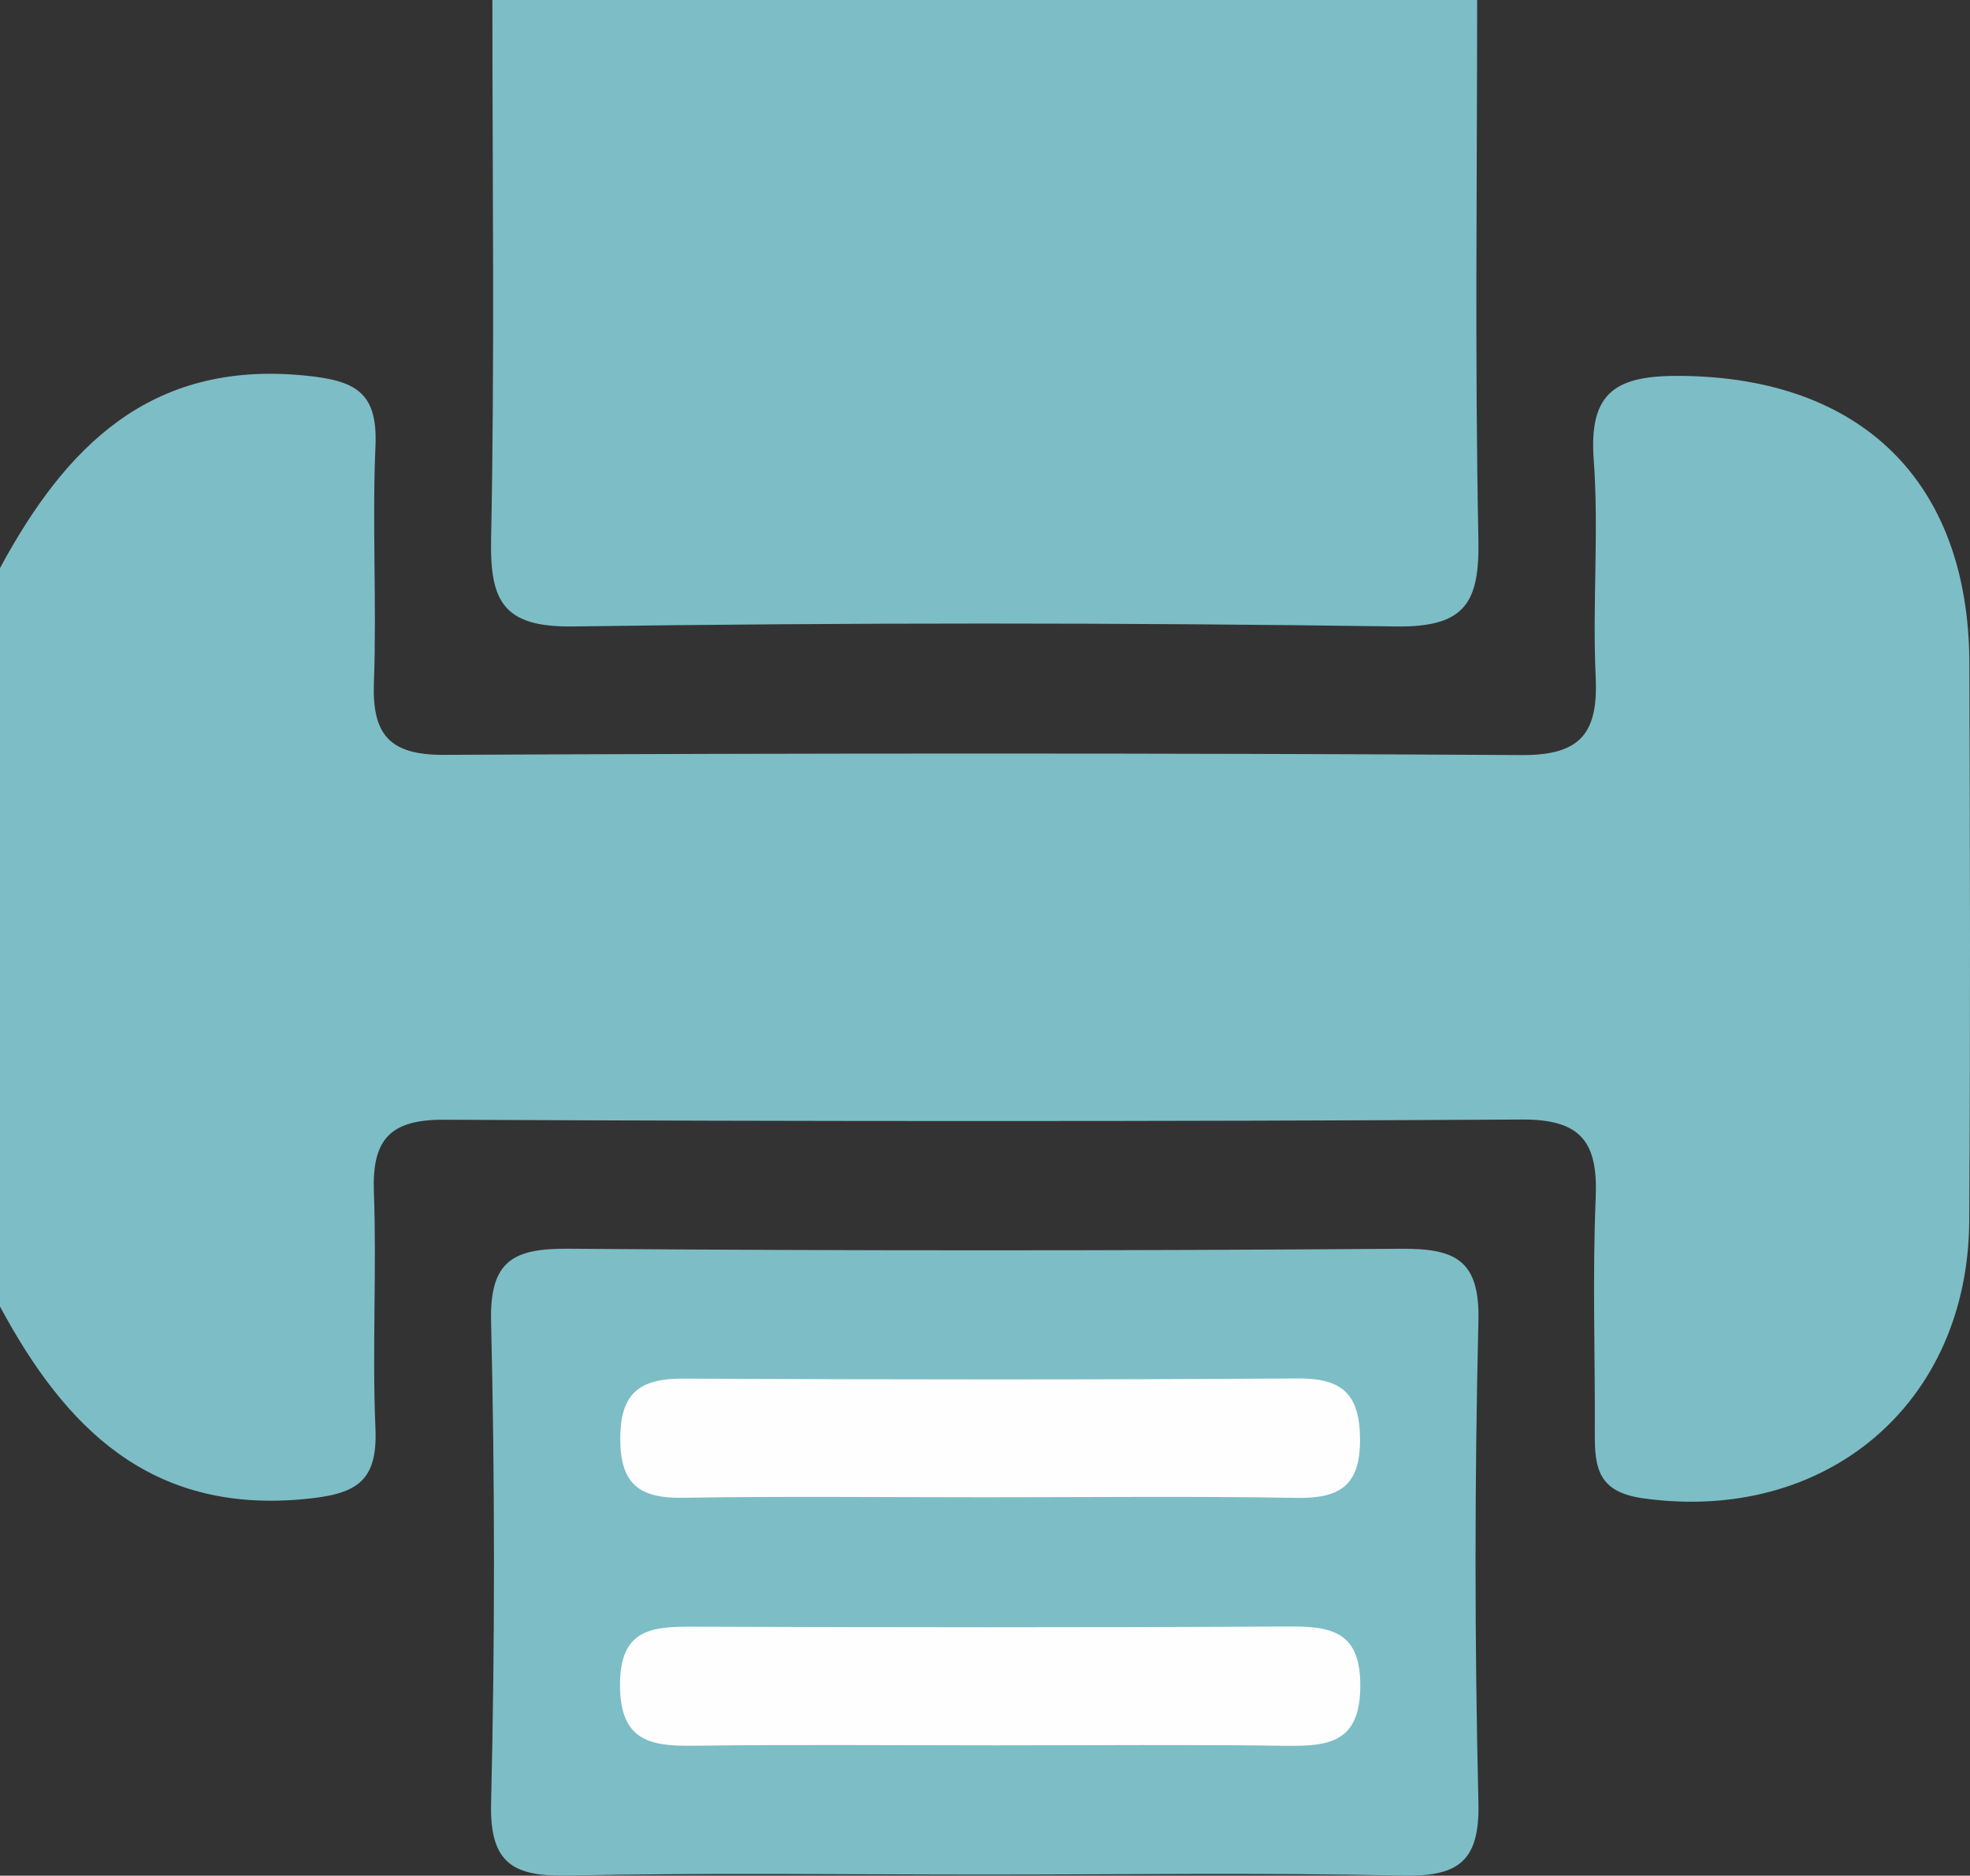 <?xml version="1.0" encoding="utf-8"?>
<!-- Generator: Adobe Illustrator 16.0.0, SVG Export Plug-In . SVG Version: 6.00 Build 0)  -->
<!DOCTYPE svg PUBLIC "-//W3C//DTD SVG 1.1//EN" "http://www.w3.org/Graphics/SVG/1.1/DTD/svg11.dtd">
<svg version="1.1" id="Layer_1" xmlns:x="http://ns.adobe.com/Extensibility/1.0/" xmlns:i="http://ns.adobe.com/AdobeIllustrator/10.0/" xmlns:graph="http://ns.adobe.com/Graphs/1.0/"
	 xmlns="http://www.w3.org/2000/svg" xmlns:xlink="http://www.w3.org/1999/xlink" x="0px" y="0px" width="104.012px"
	 height="99.044px" viewBox="0 0 104.012 99.044" enable-background="new 0 0 104.012 99.044" xml:space="preserve">
<rect x="0" y="0" width="104.012" height="99.044" fill="#333333" stroke="none"/>
<path fill-rule="evenodd" clip-rule="evenodd" fill="#7DBDC6" d="M0,29.996c3.446-6.375,7.899-10.953,16.035-10.172
	c2.698,0.259,3.914,0.84,3.789,3.73c-0.18,4.152,0.071,8.323-0.082,12.478c-0.102,2.75,0.815,3.841,3.695,3.828
	c18.972-0.089,37.944-0.101,56.915,0.011c3.166,0.019,4.032-1.223,3.896-4.142c-0.178-3.82,0.176-7.67-0.104-11.477
	c-0.268-3.65,1.281-4.435,4.62-4.403c9.495,0.09,15.183,5.572,15.215,15.164c0.034,9.819,0.056,19.638-0.007,29.456
	c-0.061,9.708-7.615,15.987-17.212,14.65c-2.355-0.327-2.565-1.574-2.557-3.378c0.021-4.16-0.129-8.326,0.047-12.479
	c0.123-2.916-0.726-4.164-3.895-4.146c-18.972,0.112-37.944,0.1-56.916,0.011c-2.877-0.014-3.8,1.072-3.698,3.826
	c0.153,4.154-0.097,8.324,0.082,12.478c0.125,2.888-1.084,3.478-3.787,3.73C7.915,79.923,3.437,75.381,0,68.991
	C0,55.992,0,42.994,0,29.996z"/>
<path fill-rule="evenodd" clip-rule="evenodd" fill="#7DBDC6" d="M77.99,0c0,9.489-0.125,18.98,0.066,28.465
	c0.067,3.322-0.663,4.666-4.341,4.614c-14.479-0.204-28.966-0.204-43.445,0c-3.678,0.052-4.408-1.292-4.341-4.614
	C26.121,18.98,25.997,9.489,25.997,0C43.328,0,60.658,0,77.99,0z"/>
<path fill-rule="evenodd" clip-rule="evenodd" fill="#7DBDC6" d="M52.005,98.987c-7.322,0-14.646-0.102-21.965,0.051
	c-2.862,0.061-4.191-0.557-4.112-3.81c0.205-8.481,0.203-16.974,0-25.456c-0.077-3.225,1.2-3.856,4.088-3.834
	c14.643,0.113,29.288,0.111,43.931,0.002c2.858-0.021,4.19,0.557,4.111,3.81c-0.204,8.481-0.202,16.974,0,25.456
	c0.077,3.225-1.196,3.897-4.09,3.834C66.65,98.881,59.326,98.987,52.005,98.987z"/>
<path fill-rule="evenodd" clip-rule="evenodd" fill="#FEFEFE" d="M52.004,79.063c-5.324,0-10.649-0.059-15.972,0.026
	c-2.287,0.037-3.297-0.738-3.284-3.16c0.013-2.438,1.097-3.143,3.342-3.132c10.814,0.054,21.629,0.062,32.442-0.009
	c2.337-0.016,3.259,0.832,3.275,3.198c0.018,2.452-1.064,3.147-3.335,3.108C62.985,79,57.494,79.064,52.004,79.063z"/>
<path fill-rule="evenodd" clip-rule="evenodd" fill="#FEFEFE" d="M52.496,92.162c-5.323-0.001-10.647-0.048-15.97,0.021
	c-2.283,0.029-3.785-0.328-3.792-3.197c-0.007-2.965,1.664-3.099,3.859-3.091c10.48,0.038,20.961,0.05,31.44-0.01
	c2.287-0.013,3.806,0.274,3.788,3.167c-0.017,2.915-1.605,3.163-3.855,3.133C62.811,92.115,57.653,92.163,52.496,92.162z"/>
</svg>
